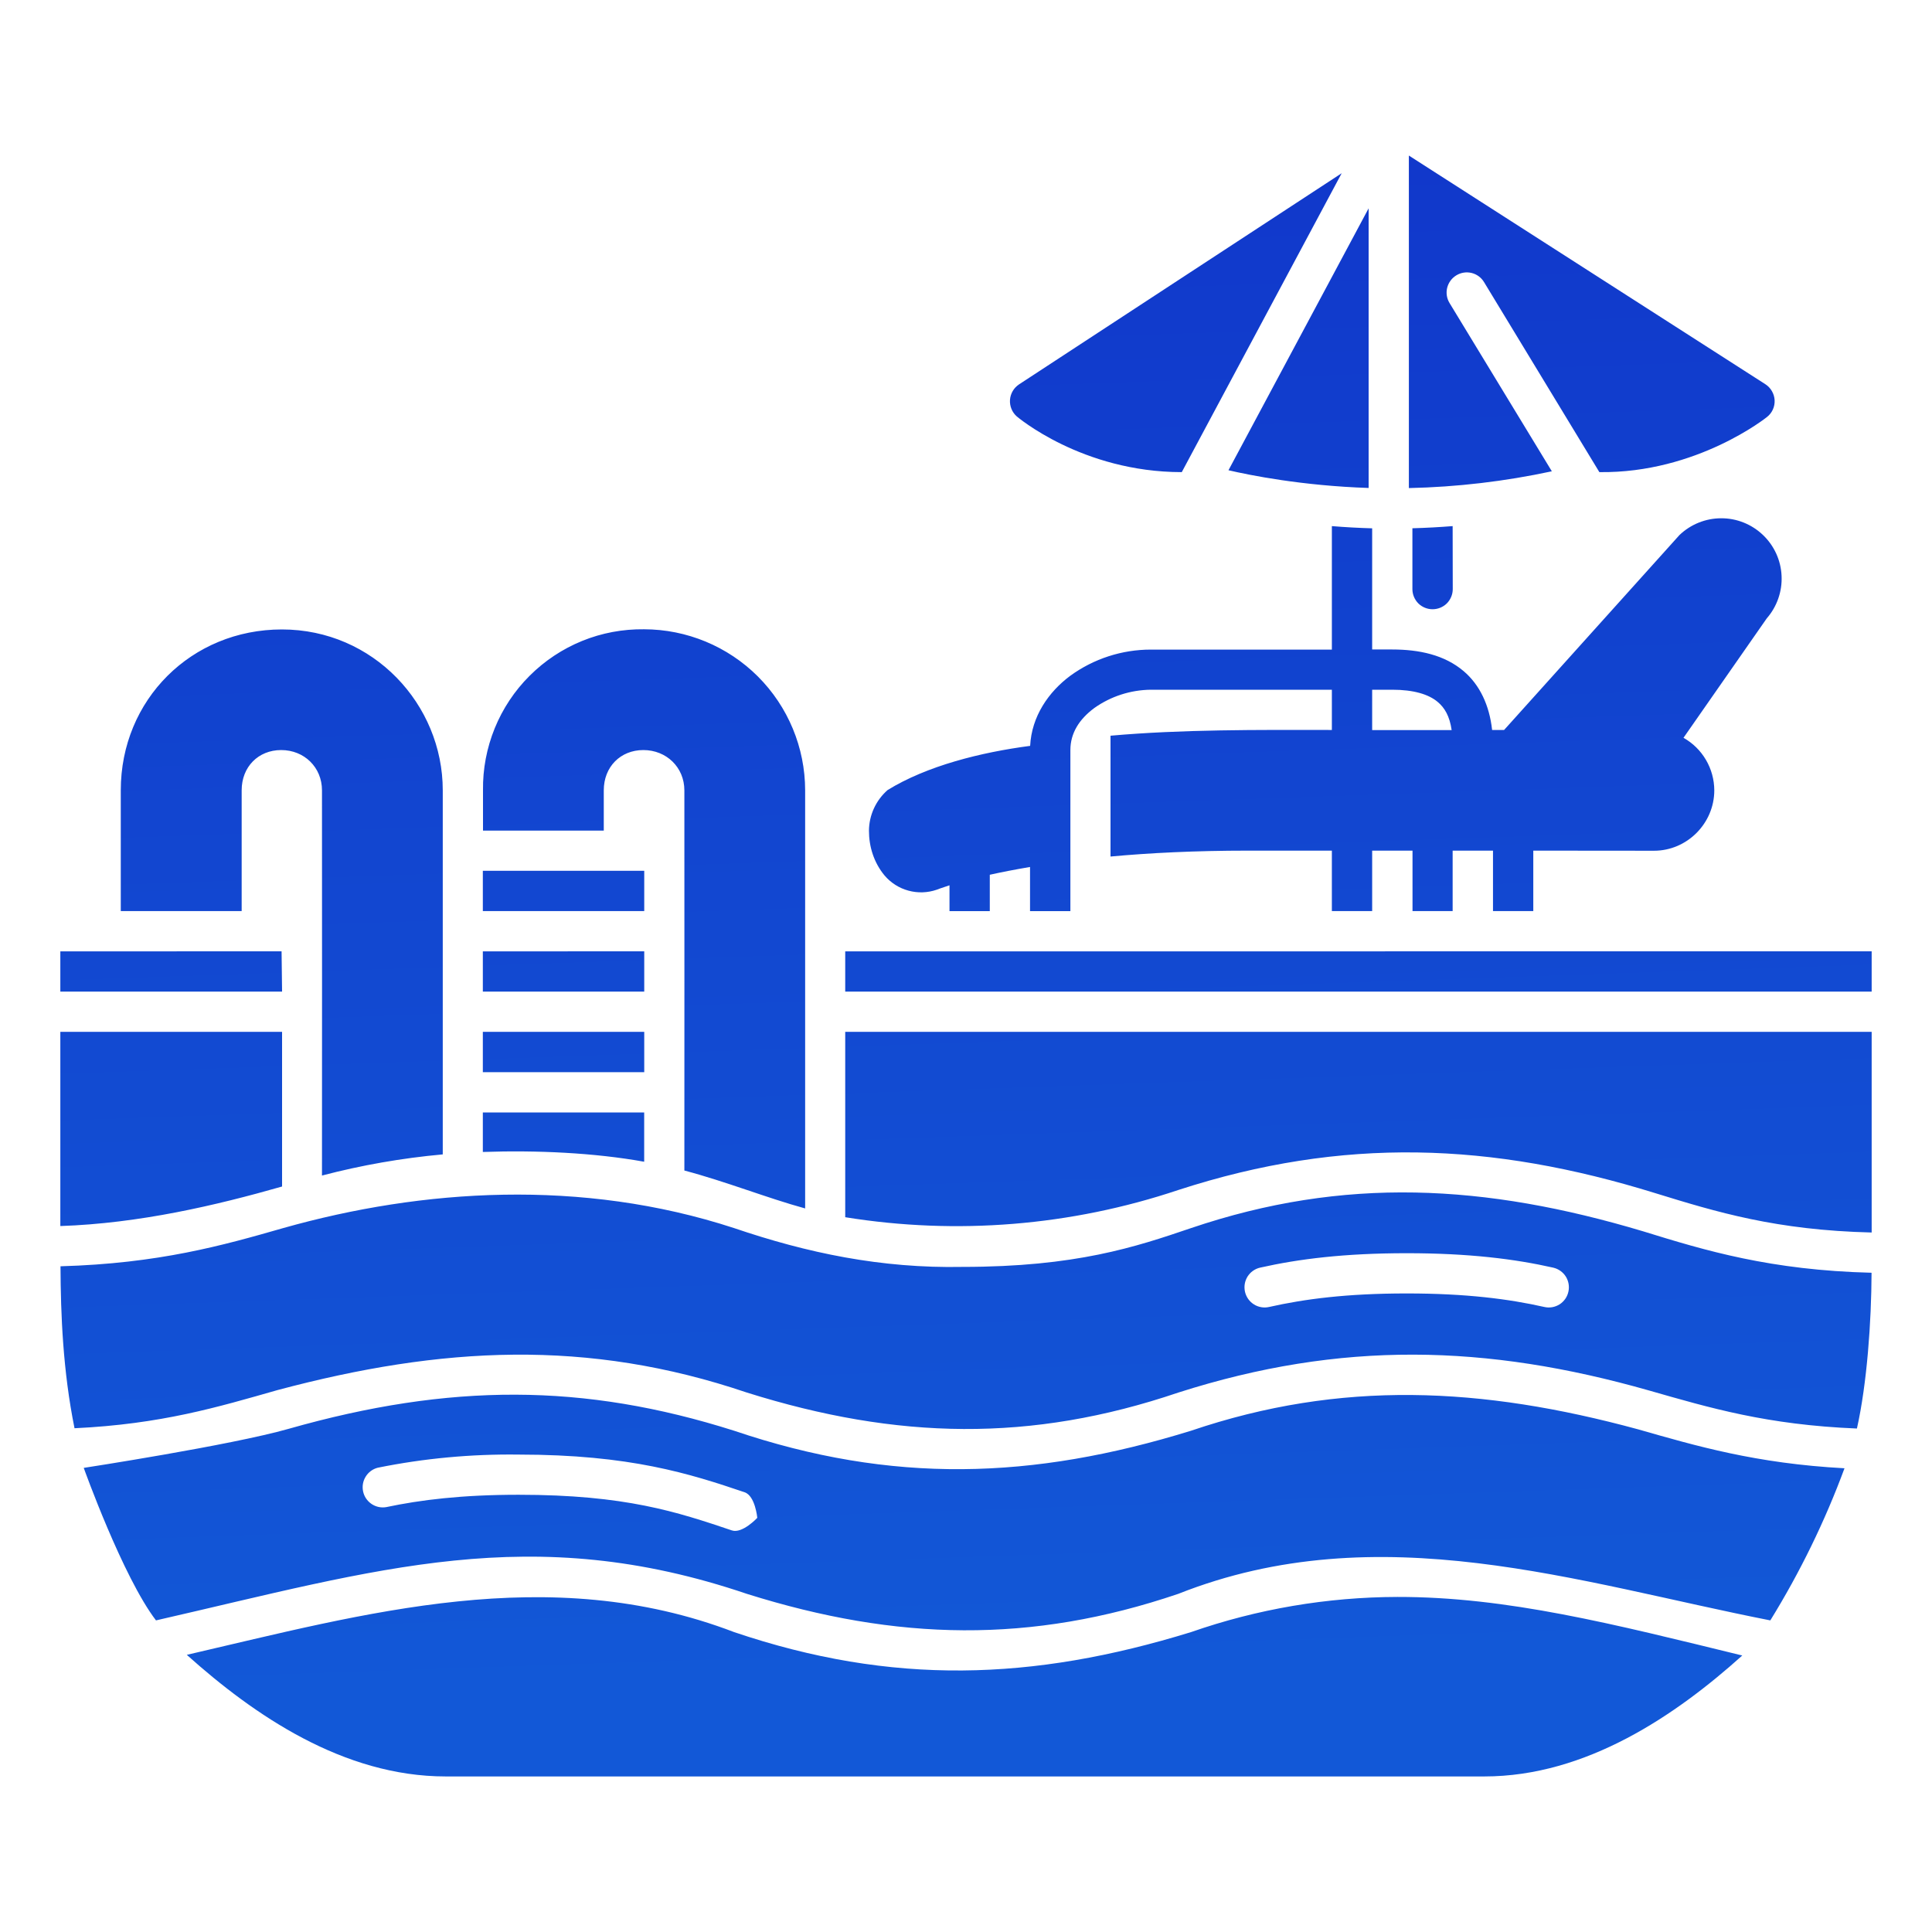 <svg width="35" height="35" viewBox="0 0 35 35" fill="none" xmlns="http://www.w3.org/2000/svg">
<path d="M25.523 2.818V8.842C26.394 8.823 27.261 8.721 28.113 8.538L26.26 5.49C26.209 5.407 26.194 5.307 26.217 5.213C26.241 5.119 26.3 5.038 26.383 4.988C26.466 4.937 26.566 4.922 26.66 4.945C26.754 4.968 26.835 5.028 26.885 5.111L28.974 8.553C30.744 8.576 32.011 7.554 32.011 7.554C32.057 7.518 32.093 7.472 32.117 7.419C32.141 7.366 32.152 7.308 32.149 7.25C32.146 7.192 32.129 7.136 32.1 7.086C32.072 7.036 32.031 6.993 31.982 6.961L25.523 2.818ZM24.306 3.138L18.46 6.964C18.414 6.995 18.374 7.036 18.346 7.085C18.318 7.133 18.301 7.187 18.297 7.243C18.293 7.299 18.302 7.355 18.323 7.407C18.344 7.459 18.377 7.506 18.419 7.543C18.419 7.543 19.596 8.553 21.409 8.553L24.306 3.138ZM24.794 3.774L22.255 8.519C22.638 8.608 23.587 8.8 24.794 8.84V3.774ZM29.964 15.412C30.563 15.412 31.056 14.916 31.056 14.317C31.055 14.123 31.003 13.933 30.905 13.766C30.807 13.599 30.667 13.461 30.498 13.366L32.006 11.203C32.191 10.991 32.288 10.715 32.275 10.434C32.263 10.152 32.142 9.886 31.938 9.692C31.734 9.497 31.463 9.388 31.181 9.389C30.9 9.389 30.629 9.498 30.425 9.693L27.386 13.071L27.248 13.224H27.031C26.982 12.776 26.807 12.406 26.516 12.159C26.169 11.864 25.711 11.766 25.221 11.766H24.858V9.571C24.615 9.564 24.371 9.551 24.128 9.531V11.768H20.849C20.325 11.768 19.816 11.933 19.392 12.24C18.995 12.534 18.689 12.978 18.662 13.512C17.771 13.629 16.792 13.873 16.079 14.313C15.975 14.405 15.89 14.518 15.832 14.645C15.774 14.771 15.743 14.909 15.742 15.049C15.742 15.335 15.829 15.625 16.026 15.862C16.139 15.994 16.29 16.09 16.458 16.135C16.626 16.181 16.805 16.175 16.97 16.118C16.97 16.118 17.054 16.085 17.201 16.038V16.506H17.931V15.847C18.138 15.801 18.383 15.753 18.66 15.706V16.506H19.391V13.588C19.391 13.285 19.548 13.031 19.825 12.826C20.124 12.614 20.482 12.499 20.849 12.495H24.128V13.224C22.773 13.222 21.416 13.213 20.118 13.328V15.517C20.821 15.452 21.649 15.41 22.608 15.41H24.128V16.505H24.858V15.41H25.589V16.505H26.316V15.41H27.047V16.505H27.777V15.41L29.964 15.412ZM26.316 9.531C26.087 9.549 25.845 9.563 25.587 9.57V10.672C25.587 10.769 25.626 10.862 25.694 10.931C25.763 10.999 25.856 11.037 25.952 11.037C26.049 11.037 26.142 10.999 26.211 10.931C26.279 10.862 26.318 10.769 26.318 10.672L26.316 9.531ZM11.669 11.4C11.284 11.395 10.902 11.466 10.546 11.611C10.19 11.756 9.866 11.971 9.594 12.243C9.322 12.514 9.107 12.838 8.962 13.194C8.817 13.551 8.745 13.932 8.75 14.317V15.047H10.938V14.317C10.938 13.894 11.239 13.588 11.655 13.588C12.074 13.588 12.398 13.902 12.398 14.318C12.4 16.615 12.398 18.907 12.398 21.205C13.159 21.407 13.89 21.701 14.586 21.892V14.317C14.585 13.543 14.277 12.802 13.73 12.255C13.182 11.708 12.441 11.401 11.667 11.4H11.669ZM2.188 14.317V16.505H4.378V14.317C4.378 13.894 4.678 13.588 5.094 13.588C5.513 13.588 5.833 13.902 5.833 14.318C5.836 16.647 5.833 18.966 5.833 21.296C6.55 21.108 7.282 20.98 8.021 20.913V14.317C8.021 12.76 6.763 11.403 5.107 11.403C3.467 11.403 2.188 12.677 2.188 14.317ZM24.858 12.495H25.222C25.609 12.495 25.882 12.578 26.045 12.716C26.169 12.82 26.261 12.969 26.298 13.226H24.858V12.495ZM8.747 15.775V16.505H11.671V15.775H8.747ZM1.093 17.235V17.964H5.11L5.101 17.234L1.093 17.235ZM8.747 17.235V17.964H11.671V17.234L8.747 17.235ZM15.312 17.235V17.964H33.907V17.234L15.312 17.235ZM1.093 18.693V22.211C2.526 22.163 3.915 21.836 5.11 21.495V18.693H1.093ZM8.747 18.693V19.424H11.671V18.693H8.747ZM15.312 18.693V22.051C17.332 22.377 19.402 22.209 21.343 21.559C24.331 20.588 27.02 20.695 29.987 21.615C31.103 21.959 32.175 22.286 33.907 22.328V18.693H15.312ZM8.747 20.153V20.869C9.715 20.835 10.767 20.883 11.67 21.046V20.153H8.747ZM5.137 22.246C4.033 22.563 2.877 22.889 1.096 22.94C1.1 23.817 1.14 24.836 1.35 25.874C2.925 25.799 3.941 25.492 5.03 25.182C7.998 24.391 10.643 24.249 13.532 25.228C16.253 26.082 18.677 26.133 21.345 25.228C24.293 24.286 26.922 24.35 29.874 25.19C30.976 25.505 32.01 25.813 33.64 25.879C33.823 25.062 33.902 23.939 33.905 23.057C32.076 23.012 30.892 22.655 29.772 22.308C26.899 21.448 24.346 21.31 21.577 22.248C20.572 22.59 19.491 22.951 17.438 22.951C15.96 22.98 14.621 22.698 13.299 22.248C10.536 21.345 7.644 21.539 5.137 22.246ZM25.483 22.703C26.613 22.703 27.446 22.808 28.139 22.965C28.233 22.987 28.315 23.045 28.366 23.126C28.417 23.208 28.434 23.306 28.413 23.4C28.403 23.447 28.383 23.492 28.356 23.531C28.328 23.57 28.293 23.604 28.253 23.63C28.212 23.655 28.167 23.673 28.119 23.681C28.072 23.689 28.023 23.688 27.977 23.677C27.337 23.533 26.567 23.432 25.483 23.432C24.398 23.432 23.631 23.533 22.991 23.677C22.944 23.688 22.896 23.689 22.849 23.681C22.802 23.673 22.756 23.656 22.716 23.63C22.675 23.605 22.64 23.571 22.612 23.532C22.585 23.493 22.565 23.449 22.554 23.402C22.544 23.355 22.542 23.306 22.55 23.259C22.558 23.212 22.576 23.166 22.601 23.125C22.627 23.085 22.66 23.049 22.699 23.022C22.739 22.994 22.783 22.974 22.83 22.964C23.522 22.808 24.353 22.703 25.483 22.703ZM5.227 25.885C4.175 26.184 1.517 26.592 1.517 26.592C1.517 26.592 2.224 28.569 2.826 29.355C6.866 28.431 9.622 27.549 13.533 28.875C16.253 29.729 18.677 29.779 21.343 28.875C24.98 27.434 28.591 28.671 32.071 29.355C32.609 28.483 33.06 27.56 33.415 26.599C31.81 26.513 30.727 26.194 29.673 25.893C26.837 25.122 24.291 24.999 21.577 25.919C18.702 26.807 16.161 26.888 13.299 25.919C11.937 25.487 10.65 25.27 9.338 25.266C8.025 25.262 6.687 25.47 5.227 25.885ZM9.394 26.351C11.416 26.351 12.498 26.698 13.49 27.034C13.682 27.099 13.719 27.497 13.719 27.497C13.719 27.497 13.446 27.791 13.256 27.724C12.267 27.391 11.335 27.079 9.394 27.079C8.364 27.079 7.617 27.172 6.996 27.303C6.903 27.319 6.808 27.298 6.73 27.245C6.652 27.192 6.597 27.111 6.578 27.019C6.558 26.926 6.575 26.83 6.625 26.75C6.674 26.67 6.753 26.612 6.844 26.589C7.683 26.419 8.538 26.34 9.394 26.351ZM25.316 28.93C24.043 28.933 22.779 29.148 21.577 29.567C18.702 30.453 16.161 30.535 13.299 29.567C9.939 28.282 6.611 29.233 3.384 29.979C4.597 31.067 6.217 32.182 8.075 32.182H26.889C28.737 32.182 30.358 31.074 31.563 29.991C29.232 29.422 27.303 28.927 25.316 28.93Z" fill="url(#paint0_linear_135_824)"/>
<defs>
<linearGradient id="paint0_linear_135_824" x1="17.243" y1="-3.571" x2="18.411" y2="30.301" gradientUnits="userSpaceOnUse">
<stop stop-color="#1130C8"/>
<stop offset="1" stop-color="#1258D7"/>
</linearGradient>
</defs>
</svg>

